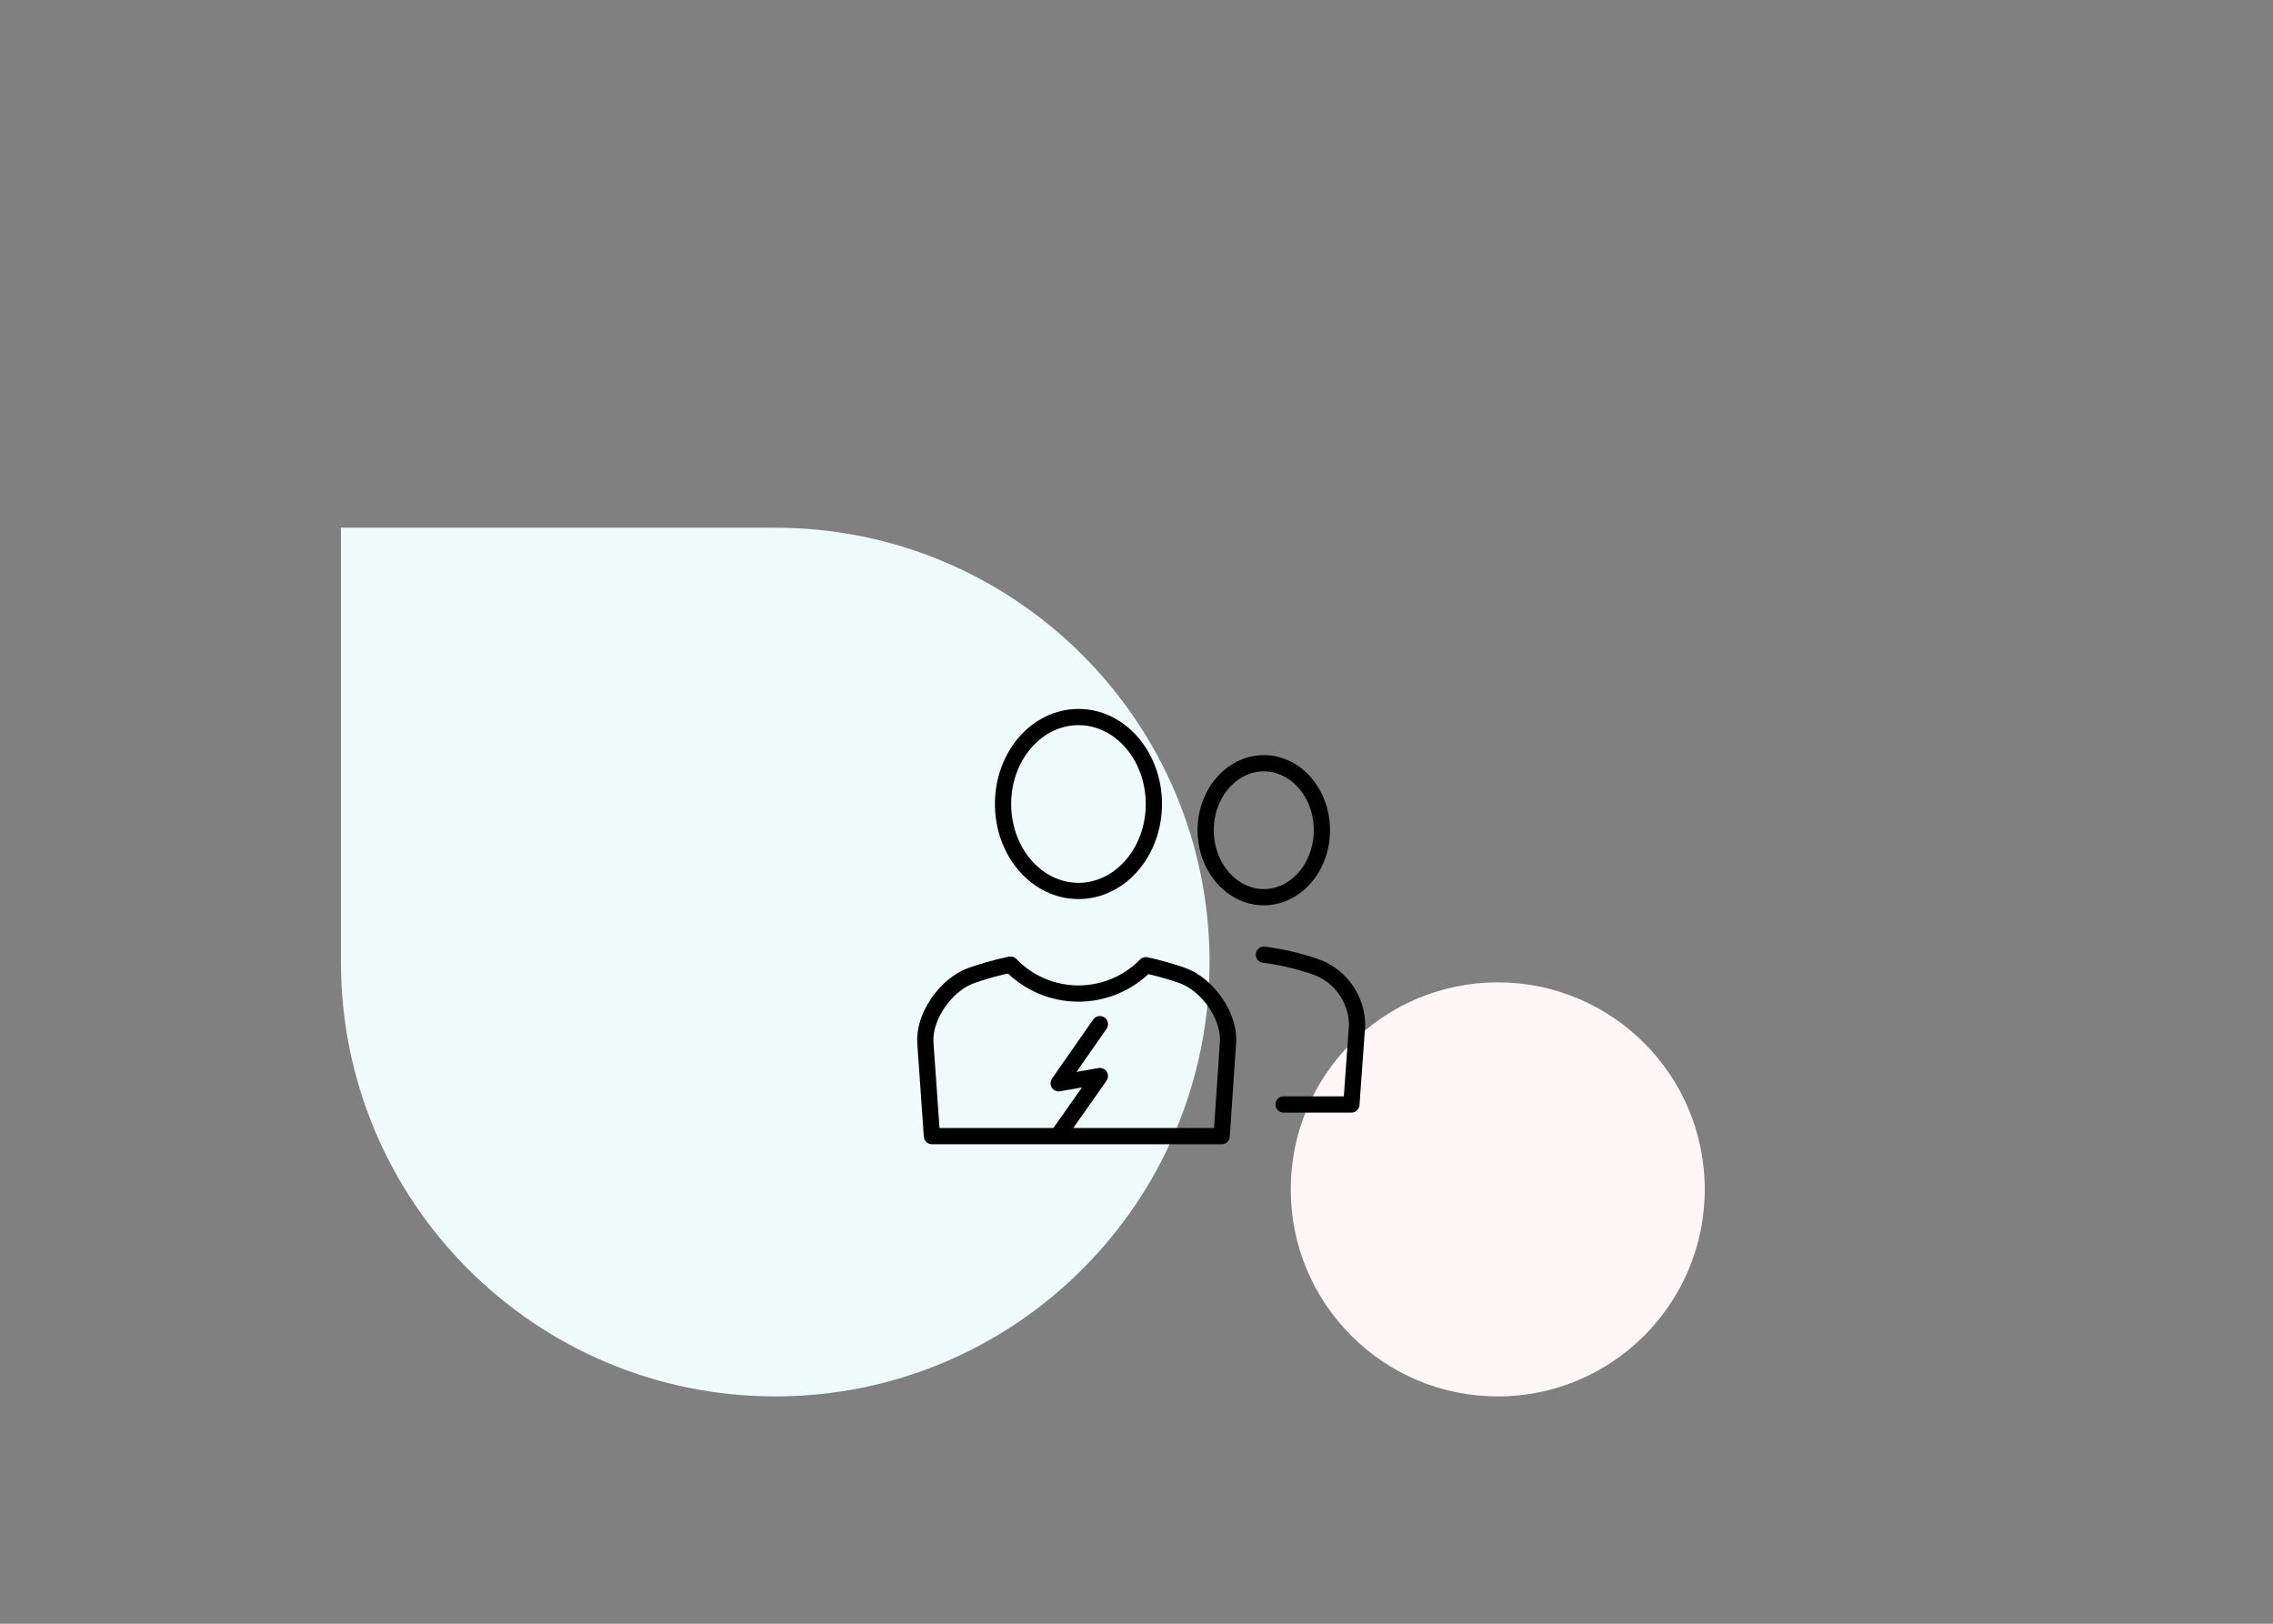 <?xml version="1.0" encoding="UTF-8"?>
<svg width="280px" height="200px" viewBox="0 0 280 200" version="1.1" xmlns="http://www.w3.org/2000/svg" xmlns:xlink="http://www.w3.org/1999/xlink">
    <rect x="0" y="0" width="280" height="200" fill="#808080" stroke="none"/>
    <!-- Generator: Sketch 50 (54983) - http://www.bohemiancoding.com/sketch -->
    <title>features copy 5@1x</title>
    <desc>Created with Sketch.</desc>
    <defs></defs>
    <g id="features-copy-5" stroke="none" stroke-width="1" fill="none" fill-rule="evenodd">
        <g id="content" transform="translate(42, 65)">
            <g id="Group-51">
                <path d="M168,81.5 C168,95.583 156.583,107 142.5,107 C128.417,107 117,95.583 117,81.5 C117,67.417 128.417,56 142.5,56 C156.583,56 168,67.417 168,81.5" id="Fill-25-Copy-3" fill="#FFF7F7"></path>
                <path d="M53.5,0 L0,0 L0,53.5 C0,83.047 23.953,107 53.5,107 C83.047,107 107,83.047 107,53.5 C107,23.953 83.047,0 53.5,0" id="Fill-10-Copy" fill="#EFFBFA"></path>
            </g>
            <g id="Group-10" transform="translate(71, 23)" stroke="#000000" stroke-linecap="round" stroke-linejoin="round" stroke-width="2">
                <path d="M42.69,22.51 C38.74,22.51 35.52,18.81 35.52,14.26 C35.52,9.71 38.74,6.01 42.69,6.01 C46.64,6.01 49.84,9.71 49.84,14.26 C49.84,18.81 46.63,22.51 42.69,22.51 Z" id="Shape"></path>
                <ellipse id="Oval" cx="19.85" cy="11.03" rx="9.29" ry="10.71"></ellipse>
                <path d="M32.69,32.17 C31.206,31.646 29.689,31.218 28.15,30.89 C25.953,33.135 22.939,34.393 19.798,34.378 C16.657,34.363 13.656,33.076 11.48,30.81 C9.829,31.158 8.202,31.612 6.61,32.17 C3.46,33.33 0.78,37.26 0.99,40.41 L1.8,51.94 L37.49,51.94 L38.27,40.43 C38.52,37.26 35.84,33.33 32.69,32.17 Z" id="Shape"></path>
                <polyline id="Shape" points="22.49 38.15 17.41 45.43 22.49 44.54 17.41 51.76"></polyline>
                <path d="M42.69,29.59 C44.975,29.882 47.222,30.422 49.39,31.2 C52.239,32.371 54.12,35.121 54.18,38.2 L53.47,48.04 L45.12,48.04" id="Shape"></path>
            </g>
        </g>
    </g>
</svg>